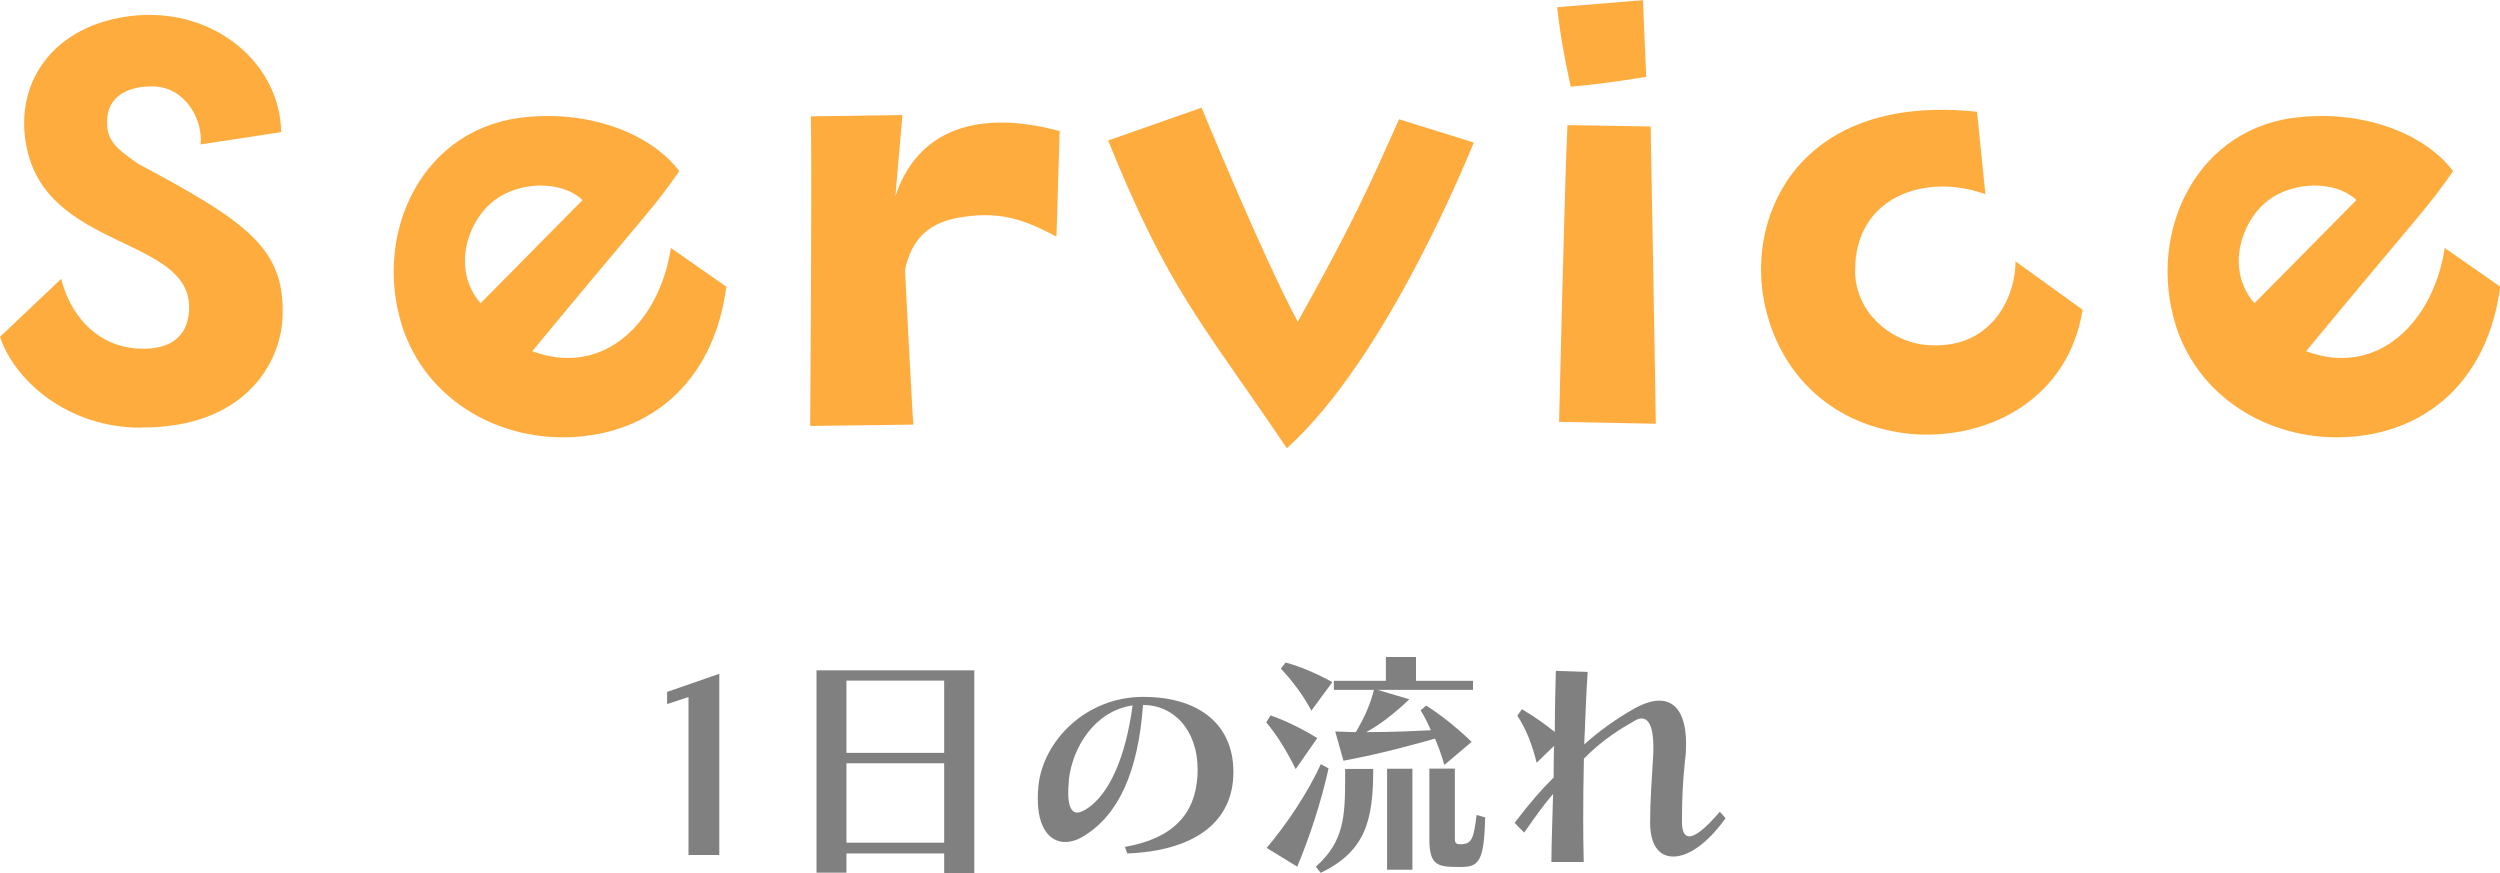 <?xml version="1.0" encoding="UTF-8"?>
<svg id="_レイヤー_2" data-name="レイヤー 2" xmlns="http://www.w3.org/2000/svg" viewBox="0 0 146.08 51">
  <defs>
    <style>
      .cls-1 {
        fill: #ffac3f;
      }

      .cls-2 {
        fill: gray;
      }
    </style>
  </defs>
  <g id="header">
    <g>
      <g>
        <path class="cls-1" d="m8.22,24.99c-4.3,0-7.39-2.79-8.22-5.31l3.58-3.39c.45,1.88,1.85,3.84,4.33,4.07,1.47.11,2.98-.26,3.13-2.15.34-4.3-7.84-3.54-9.38-9.16C.57,4.97,3.09,1.32,7.99.9c4.56-.38,8.37,2.79,8.44,6.82l-4.71.72c.15-1.51-.94-3.35-2.75-3.39-1.55-.04-2.68.64-2.71,1.96-.08,1.24.64,1.73,1.81,2.56,6.52,3.47,8.59,5.01,8.44,8.97-.11,2.68-2.22,6.48-8.29,6.44Z"/>
        <path class="cls-1" d="m23.48,19c-1.7-5.46,1.24-11.68,7.39-12.17,3.73-.34,7.2,1.02,8.82,3.17-1.54,2.22-1.7,2.19-8.59,10.52,4.22,1.58,7.46-1.77,8.1-6.03l3.24,2.26c-.64,5.01-3.84,8.44-8.82,8.78-4.3.3-8.71-2.04-10.14-6.52Zm4.6-1.28l5.96-6.03c-1.24-1.17-3.69-1.09-5.13,0-1.58,1.17-2.56,4.03-.83,6.03Z"/>
        <path class="cls-1" d="m61.92,7.65l-.19,6.18c-1.54-.83-2.86-1.36-4.67-1.24-1.96.15-3.62.64-4.18,3.17,0,0,.41,8.14.49,9.05l-6.03.08s.11-14.51.04-18.09l5.35-.08-.41,4.75c1.09-3.35,4.11-5.28,9.61-3.81Z"/>
        <path class="cls-1" d="m81.75,6.97l4.37,1.36c-.19.41-5.01,12.55-10.93,17.86-5.01-7.42-6.9-9.23-10.44-17.98l5.46-1.92s3.54,8.63,5.62,12.51c3.28-5.88,4.15-7.88,5.92-11.83Z"/>
        <path class="cls-1" d="m96,0l.19,4.49s-2.68.45-4.41.57c0,0-.6-2.64-.79-4.64l5.01-.41Zm-4.41,7.31l4.86.08s.3,16.39.3,17.37l-5.65-.11s.34-14.51.49-17.34Z"/>
        <path class="cls-1" d="m108.39,15.83c.04,2.45,2.04,4.03,3.92,4.3,3.96.49,5.46-2.68,5.46-4.86l3.92,2.83c-.83,5.2-5.46,7.58-9.87,7.27-4.6-.38-7.88-3.39-8.74-7.76-1.02-5.2,2.19-12.17,12.44-11.08l.49,4.82c-3.5-1.28-7.65.15-7.61,4.49Z"/>
        <path class="cls-1" d="m127.13,19c-1.7-5.46,1.24-11.68,7.39-12.17,3.73-.34,7.2,1.02,8.82,3.17-1.54,2.22-1.7,2.19-8.59,10.52,4.22,1.58,7.46-1.77,8.1-6.03l3.24,2.26c-.64,5.01-3.84,8.44-8.82,8.78-4.3.3-8.71-2.04-10.14-6.52Zm4.6-1.28l5.96-6.03c-1.24-1.17-3.69-1.09-5.13,0-1.58,1.17-2.56,4.03-.83,6.03Z"/>
      </g>
      <g>
        <path class="cls-2" d="m40.23,49.95v-9.22l-1.25.41v-.71l3.05-1.06v10.59h-1.81Z"/>
        <path class="cls-2" d="m55.17,50.99v-1.12h-5.71v1.12h-1.75v-11.82h9.22v11.84h-1.75Zm0-11.22h-5.71v4.22h5.71v-4.22Zm0,4.83h-5.71v4.64h5.71v-4.64Z"/>
        <path class="cls-2" d="m65.71,49.49c2.84-.49,4.13-1.93,4.26-4.16,0-.11.01-.22.01-.34,0-2.41-1.46-3.8-3.19-3.8-.28,3.84-1.39,6.4-3.46,7.66-.38.24-.76.35-1.09.35-.91,0-1.6-.84-1.6-2.51,0-.25.01-.52.04-.8.29-2.63,2.79-5.17,6.12-5.17s5.27,1.67,5.27,4.38c0,.1-.01.21-.01.32-.15,2.73-2.4,4.3-6.19,4.45l-.15-.41Zm-3.25-3.88c-.03.28-.04.53-.04.74,0,.78.2,1.13.53,1.13.17,0,.36-.1.6-.25,1.25-.85,2.21-2.91,2.63-6.01-2.21.32-3.52,2.44-3.73,4.38Z"/>
        <path class="cls-2" d="m75.71,44.94c-.59-1.18-1.11-2-1.72-2.73l.25-.41c.91.32,1.95.84,2.73,1.33l-1.26,1.81Zm-1.7,4.61c1.19-1.41,2.4-3.22,3.17-4.9l.45.25c-.42,1.93-1.13,4.08-1.83,5.74l-1.78-1.09Zm2.61-8.03c-.45-.88-1.18-1.83-1.78-2.45l.28-.36c.9.25,1.81.64,2.73,1.15l-1.23,1.67Zm.27,9.12c1.65-1.47,1.71-2.93,1.71-5.25v-.46h1.64c0,2.94-.41,4.8-3.07,6.07l-.28-.35Zm7.51-5.93s-.18-.69-.55-1.55c-.74.2-2.86.83-5.35,1.29l-.48-1.71c.49.01.76.04,1.2.04.46-.76.87-1.65,1.06-2.47h-2.34v-.53h3.04v-1.39h1.76v1.39h3.33v.53h-5.58l1.86.55c-.83.8-1.78,1.53-2.52,1.92,1.62,0,3.18-.08,3.78-.11-.17-.38-.36-.78-.6-1.16l.32-.28c1.41.87,2.66,2.12,2.66,2.12l-1.62,1.37Zm-3.35,6.09v-5.88h1.48v5.9h-1.48Zm5.73-3.04c-.06,2.61-.38,2.9-1.44,2.9-1.3,0-1.82-.04-1.82-1.62v-4.13h1.49v4.06c0,.27.04.36.32.36.67,0,.78-.31.95-1.71l.5.14Z"/>
        <path class="cls-2" d="m100.82,47.82c-1.08,1.51-2.2,2.23-3.04,2.23s-1.36-.67-1.36-1.99.1-2.56.18-3.94c.01-.17.01-.31.01-.46,0-1.22-.29-1.68-.69-1.68-.11,0-.24.04-.36.11-.88.5-1.92,1.13-3.01,2.24-.03,1.33-.04,2.45-.04,3.57,0,.81.01,1.61.03,2.47h-1.89c.01-1.39.06-2.31.1-3.98-.55.64-.94,1.19-1.69,2.26l-.56-.57c.98-1.27,1.46-1.82,2.28-2.65.01-.71,0-1.16.03-1.85l-1.02.99c-.25-1.01-.6-1.96-1.13-2.75l.27-.38c.85.5,1.42.94,1.92,1.33,0-1.37.04-2.61.06-3.57l1.86.06c-.08,1.23-.14,2.7-.2,4.24.81-.74,1.88-1.51,2.93-2.1.56-.31,1.05-.46,1.46-.46.98,0,1.56.85,1.56,2.52,0,.29-.01.62-.06.95-.13,1.26-.18,2.26-.18,3.59,0,.57.14.87.43.87.36,0,.97-.48,1.78-1.44l.35.39Z"/>
      </g>
    </g>
  </g>
</svg>